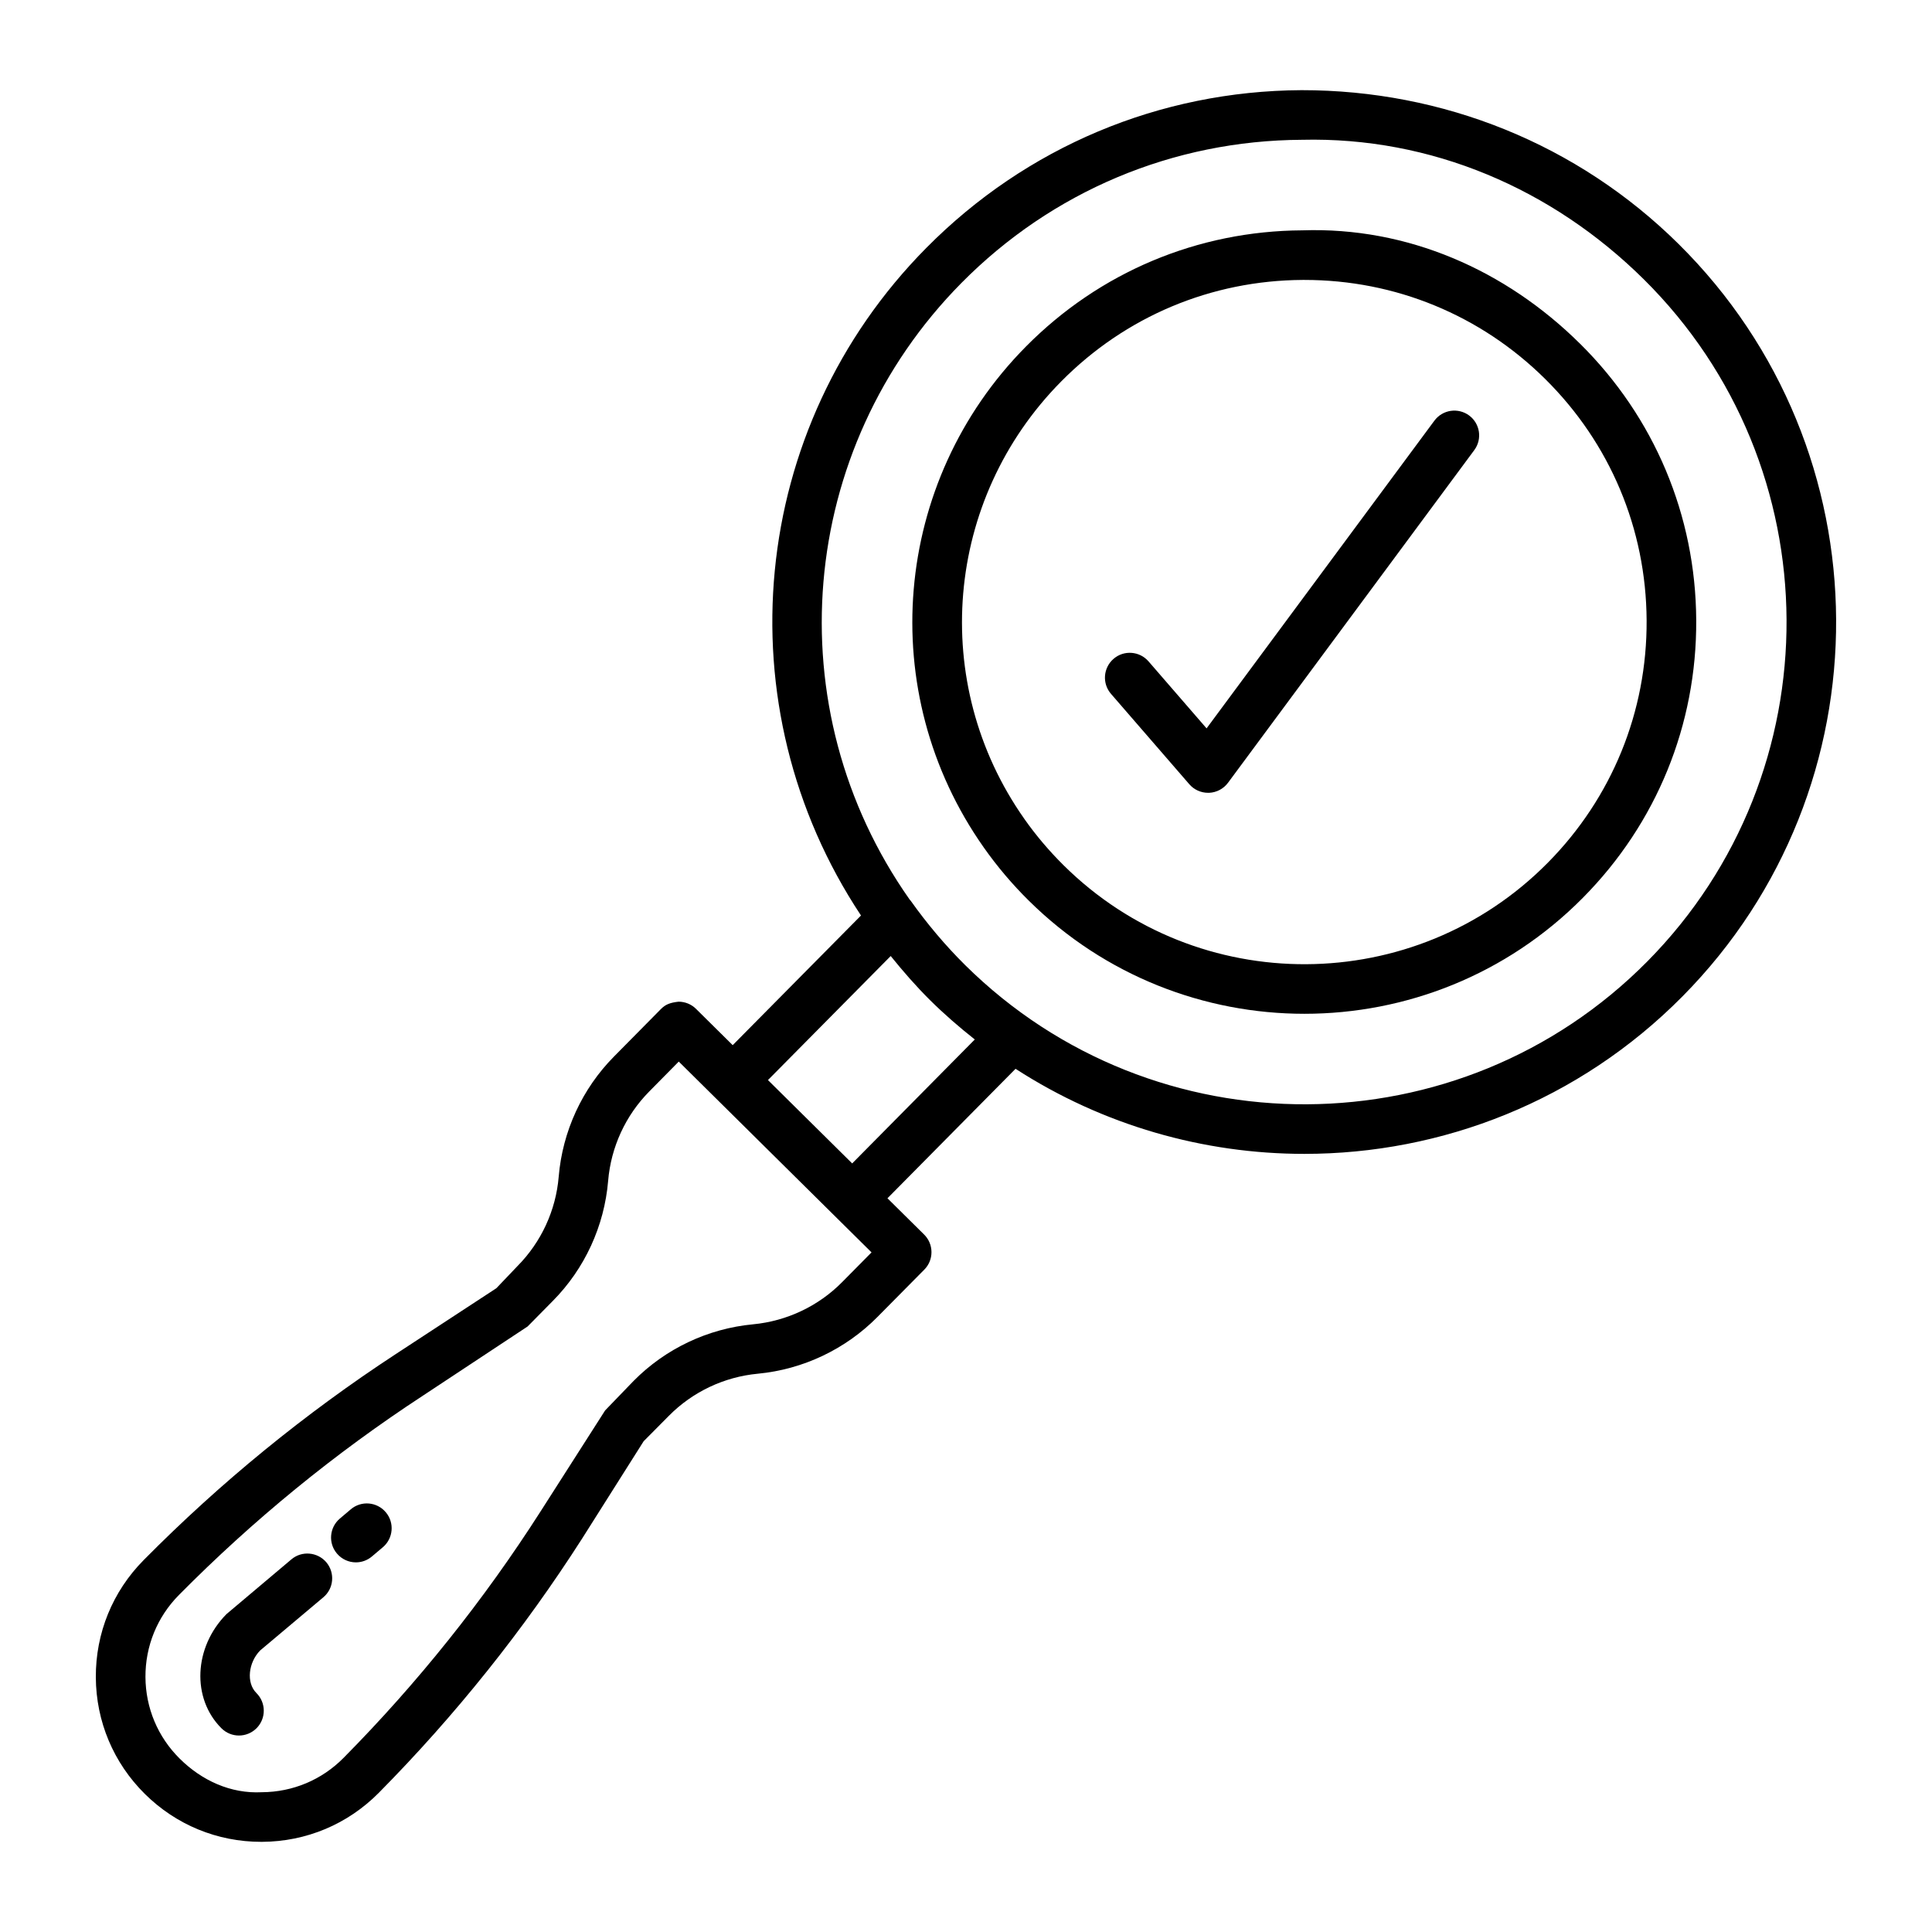 <?xml version="1.0" encoding="UTF-8"?>
<!-- Uploaded to: SVG Repo, www.svgrepo.com, Generator: SVG Repo Mixer Tools -->
<svg fill="#000000" width="800px" height="800px" version="1.1" viewBox="144 144 512 512" xmlns="http://www.w3.org/2000/svg">
 <g>
  <path d="m588.84 208.66c-26.777-26.492-62.43-40.781-99.914-40.766-37.66 0.199-72.984 15.059-99.465 41.824-47.164 47.652-54.098 121.41-17.289 176.9l-34 34.359-9.719-9.617c-1.227-1.219-2.891-1.902-4.621-1.902-2.238 0.25-3.449 0.707-4.68 1.949l-12.418 12.57c-8.461 8.539-13.668 19.855-14.672 31.848-0.746 8.926-4.621 17.336-10.922 23.695l-5.602 5.875-26.609 17.418c-24.109 15.766-46.602 34.145-66.859 54.629-8.234 8.316-12.738 19.344-12.676 31.062 0.062 11.703 4.68 22.684 13.004 30.918 8.27 8.188 19.207 12.684 30.828 12.684h0.234c11.711-0.062 22.691-4.672 30.934-13.004 20.258-20.484 38.391-43.168 53.906-67.422l16.27-25.734 6.688-6.742c6.285-6.356 14.656-10.32 23.582-11.156 11.984-1.141 23.234-6.484 31.68-15.027l12.426-12.555c1.227-1.234 1.91-2.906 1.902-4.656-0.008-1.75-0.707-3.418-1.949-4.641l-9.715-9.613 33.945-34.312c23.211 15.016 49.875 22.547 76.539 22.547 36.359 0 72.703-13.934 100.23-41.762 54.672-55.258 54.191-144.7-1.062-199.37zm-221.67 275.12c-6.277 6.356-14.656 10.32-23.566 11.172-11.992 1.125-23.242 6.453-31.695 15.008l-7.543 7.816-17.137 26.809c-15.016 23.484-32.57 45.445-52.18 65.27-5.762 5.828-13.453 9.055-21.648 9.102-8.25 0.434-15.918-3.098-21.75-8.875-5.828-5.762-9.055-13.453-9.102-21.641-0.039-8.203 3.106-15.926 8.867-21.75 19.609-19.824 41.383-37.613 64.719-52.863l27.691-18.301 6.668-6.758c8.461-8.539 13.668-19.855 14.672-31.848 0.746-8.926 4.621-17.336 10.922-23.695l7.793-7.898 51.086 50.566zm2.668-31.461-22.32-22.09 32.527-32.871c3.305 4.082 6.75 8.047 10.473 11.734 3.777 3.738 7.738 7.156 11.812 10.379zm210.72-53.531c-49.57 50.094-130.7 50.543-180.79 0.965-5.273-5.227-10.098-10.969-14.398-17.012-0.02-0.02-0.023-0.043-0.039-0.059-0.008-0.008-0.016-0.008-0.023-0.016-0.078-0.109-0.188-0.203-0.266-0.312-35.613-50.613-29.824-119.32 13.773-163.39 24.016-24.27 56.039-37.742 90.199-37.918 34.273-0.82 66.312 12.945 90.586 36.953 50.098 49.578 50.531 130.68 0.961 180.79z"/>
  <path d="m562.71 235.07c-19.711-19.52-45.719-30.98-73.586-30.027-27.723 0.145-53.746 11.086-73.25 30.805-35.43 35.789-40.133 91.613-11.18 132.72 3.531 5.023 7.555 9.777 11.953 14.117 20.211 19.992 46.633 29.98 73.039 29.98 26.777 0 53.535-10.266 73.809-30.758 19.52-19.711 30.18-45.848 30.02-73.586-0.145-27.73-11.09-53.75-30.805-73.254zm-8.555 137.59c-35.172 35.559-92.738 35.855-128.26 0.676-3.836-3.797-7.359-7.945-10.441-12.328v-0.008c-25.281-35.902-21.172-84.645 9.77-115.91 17.031-17.227 39.762-26.777 63.984-26.906h0.496c24.031 0 46.664 9.305 63.762 26.223 17.227 17.039 26.777 39.762 26.906 63.984 0.129 24.227-9.184 47.055-26.215 64.27z"/>
  <path d="m221.22 557.25-17.191 14.496c-8.699 8.781-9.293 22.363-1.332 30.277 1.285 1.27 2.953 1.91 4.633 1.91 1.695 0 3.379-0.66 4.664-1.941 2.559-2.586 2.543-6.742-0.031-9.312-2.777-2.746-2.129-8.105 0.973-11.285l16.75-14.094c2.785-2.328 3.137-6.484 0.805-9.262-2.336-2.762-6.508-3.133-9.27-0.789z"/>
  <path d="m236.97 543.98-2.906 2.457c-2.769 2.344-3.121 6.5-0.777 9.262 1.301 1.539 3.164 2.344 5.023 2.344 1.5 0 3.012-0.512 4.246-1.559l2.906-2.457c2.769-2.344 3.121-6.5 0.777-9.262-2.348-2.793-6.508-3.129-9.27-0.785z"/>
  <path d="m524.13 255.48-60.375 81.547-15.379-17.754c-2.375-2.746-6.551-3.051-9.277-0.668-2.746 2.375-3.051 6.527-0.676 9.27l20.758 23.957c1.25 1.445 3.066 2.269 4.977 2.269h0.258c1.992-0.082 3.836-1.059 5.023-2.664l65.254-88.145c2.168-2.914 1.559-7.031-1.363-9.191-2.922-2.152-7.031-1.543-9.199 1.379z"/>
 </g>
</svg>